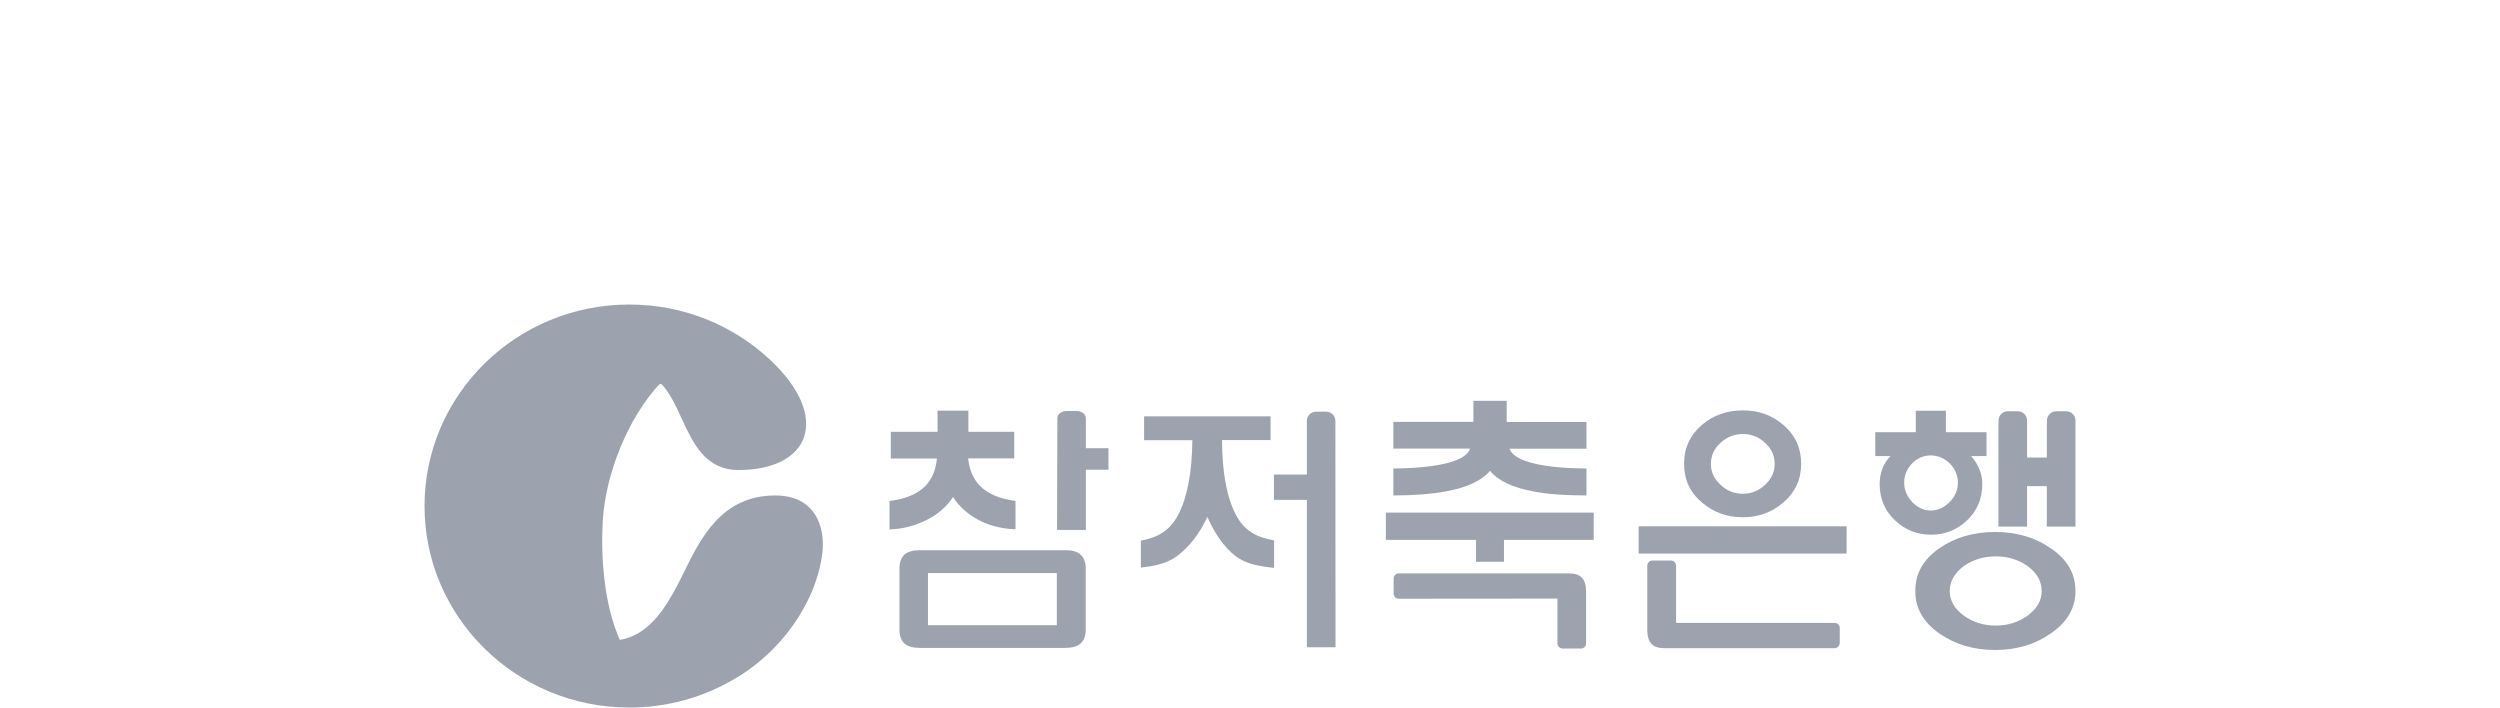 <svg width="212" height="60" viewBox="0 0 212 60" fill="none" xmlns="http://www.w3.org/2000/svg">
<path d="M151.216 36.026C150.264 35.206 149.125 34.8 147.801 34.8C146.454 34.8 145.294 35.206 144.33 36.026C143.323 36.891 142.809 37.986 142.809 39.333C142.809 40.668 143.312 41.763 144.33 42.617C145.305 43.449 146.454 43.864 147.801 43.864C149.114 43.864 150.253 43.449 151.216 42.617C152.234 41.752 152.738 40.657 152.738 39.333C152.738 37.997 152.234 36.891 151.216 36.026ZM149.662 41.128C149.125 41.62 148.501 41.872 147.812 41.872C147.078 41.872 146.443 41.62 145.918 41.128C145.359 40.624 145.086 40.033 145.086 39.343C145.086 38.632 145.359 38.03 145.918 37.537C146.454 37.056 147.089 36.804 147.812 36.804C148.501 36.804 149.125 37.045 149.662 37.537C150.22 38.041 150.494 38.643 150.494 39.343C150.494 40.033 150.209 40.624 149.662 41.128Z" fill="#9CA3AF"/>
<path d="M107.746 37.318H103.63C103.641 40.121 104.046 42.244 104.835 43.711C105.557 45.047 106.619 45.583 108.042 45.824V48.156C106.75 48.013 105.656 47.838 104.758 47.148C103.817 46.404 103.028 45.298 102.383 43.832C101.726 45.255 100.872 46.36 99.821 47.148C98.901 47.827 97.883 47.992 96.745 48.134V45.846C98.113 45.594 99.164 45.047 99.887 43.7C100.675 42.233 101.08 40.11 101.113 37.329H97.019V35.304H107.746V37.318Z" fill="#9CA3AF"/>
<path d="M173.854 46.459C172.541 45.561 170.986 45.112 169.191 45.112C167.385 45.112 165.819 45.561 164.506 46.459C163.104 47.411 162.415 48.626 162.415 50.115C162.415 51.593 163.115 52.808 164.506 53.749C165.819 54.658 167.374 55.118 169.191 55.118C170.986 55.118 172.541 54.658 173.854 53.749C175.288 52.797 176 51.582 176 50.115C176 48.626 175.288 47.411 173.854 46.459ZM171.938 52.206C171.161 52.764 170.264 53.049 169.246 53.049C168.217 53.049 167.308 52.764 166.531 52.206C165.732 51.615 165.338 50.925 165.338 50.115C165.338 49.305 165.743 48.594 166.531 48.002C167.308 47.455 168.217 47.181 169.246 47.181C170.264 47.181 171.15 47.455 171.938 48.002C172.738 48.594 173.132 49.294 173.132 50.115C173.143 50.925 172.738 51.615 171.938 52.206Z" fill="#9CA3AF"/>
<path d="M113.241 35.687C113.241 35.26 112.891 34.91 112.464 34.91H111.599C111.172 34.91 110.822 35.26 110.822 35.687V40.241H108.031V42.387H110.822V54.888H113.252L113.241 35.687Z" fill="#9CA3AF"/>
<path d="M155.573 52.819H149.278C149.257 52.819 149.235 52.819 149.224 52.819H142.13V47.98C142.13 47.729 141.933 47.532 141.681 47.532H140.138C139.886 47.532 139.689 47.729 139.689 47.98V53.41C139.689 53.958 139.809 54.363 140.061 54.614C140.28 54.844 140.63 54.965 141.123 54.965H155.573C155.814 54.965 156.011 54.768 156.011 54.527V53.257C156.022 53.005 155.825 52.819 155.573 52.819Z" fill="#9CA3AF"/>
<path d="M132.07 50.761V54.549C132.07 54.8 132.268 54.997 132.519 54.997H134.063C134.304 54.997 134.501 54.8 134.501 54.549V50.181C134.501 49.623 134.38 49.218 134.128 48.977C133.91 48.747 133.548 48.626 133.067 48.626H118.617C118.376 48.626 118.179 48.824 118.179 49.064V50.334C118.179 50.575 118.376 50.772 118.617 50.772L132.07 50.761Z" fill="#9CA3AF"/>
<path d="M125.163 47.641V45.78H117.522V43.471H135.146V45.78H127.538V47.641H125.163ZM127.998 38.041C128.206 38.61 128.929 39.037 130.166 39.322C131.239 39.573 132.694 39.716 134.534 39.727V42.014C132.694 42.014 131.195 41.905 130.034 41.675C128.261 41.347 127.035 40.767 126.356 39.924C125.656 40.756 124.397 41.347 122.59 41.675C121.408 41.894 119.93 42.014 118.157 42.014V39.727C119.963 39.716 121.408 39.573 122.503 39.322C123.74 39.037 124.462 38.61 124.67 38.041H118.157V35.775H124.944V33.99H127.768V35.786H134.534V38.052H127.998V38.041Z" fill="#9CA3AF"/>
<path d="M138.956 44.631V46.941H156.592V44.631H138.956Z" fill="#9CA3AF"/>
<path d="M168.469 36.651H165.01V34.833H162.459V36.651H159.022V38.676H160.314C160.007 38.993 159.777 39.343 159.635 39.727C159.471 40.142 159.394 40.58 159.394 41.029C159.394 42.299 159.843 43.339 160.73 44.16C161.573 44.948 162.58 45.342 163.762 45.342C164.922 45.342 165.929 44.948 166.772 44.16C167.659 43.339 168.097 42.299 168.097 41.029C168.097 40.58 168.009 40.154 167.834 39.748C167.67 39.376 167.451 39.015 167.155 38.676H168.458V36.651H168.469ZM165.327 42.573C164.846 43.054 164.309 43.295 163.729 43.295C163.149 43.295 162.623 43.054 162.153 42.573C161.704 42.08 161.474 41.533 161.474 40.942C161.474 40.296 161.704 39.748 162.153 39.289C162.601 38.84 163.127 38.621 163.729 38.621C164.331 38.621 164.857 38.851 165.327 39.289C165.798 39.748 166.028 40.307 166.028 40.942C166.028 41.555 165.798 42.102 165.327 42.573Z" fill="#9CA3AF"/>
<path d="M175.223 34.877H174.358C173.931 34.877 173.581 35.227 173.581 35.654V35.95H173.57V38.796H171.895V35.654C171.895 35.227 171.545 34.877 171.118 34.877H170.253C169.826 34.877 169.476 35.227 169.476 35.654V35.95H169.465V44.653H171.895V41.226H173.57V44.653H176V35.654C176 35.227 175.65 34.877 175.223 34.877Z" fill="#9CA3AF"/>
<path d="M86.006 38.873H82.098C82.196 39.836 82.525 40.602 83.094 41.194C83.773 41.883 84.78 42.31 86.115 42.474V44.883C85.097 44.85 84.156 44.642 83.291 44.248C82.24 43.755 81.408 43.065 80.817 42.146C80.215 43.076 79.339 43.777 78.201 44.27C77.281 44.664 76.362 44.872 75.431 44.894V42.485C76.799 42.321 77.817 41.883 78.496 41.183C79.043 40.613 79.361 39.836 79.448 38.884H75.54V36.618H79.503V34.822H82.12V36.618H86.006V38.873Z" fill="#9CA3AF"/>
<path d="M91.6 47.006C91.337 46.766 90.91 46.656 90.33 46.656H78.014C77.434 46.656 77.007 46.776 76.723 47.006C76.427 47.258 76.274 47.663 76.274 48.232V53.367C76.274 53.936 76.427 54.341 76.723 54.593C77.007 54.822 77.434 54.943 78.014 54.943H90.33C90.91 54.943 91.326 54.822 91.6 54.593C91.917 54.341 92.07 53.936 92.07 53.367V48.232C92.07 47.663 91.906 47.258 91.6 47.006ZM89.618 53.016H78.693V48.594H89.618V53.016Z" fill="#9CA3AF"/>
<path d="M89.662 35.523V35.468C89.662 35.129 90.012 34.855 90.439 34.855H91.304C91.731 34.855 92.081 35.129 92.081 35.468V38.008H93.997V39.836H92.081V44.937H89.64L89.662 35.523Z" fill="#9CA3AF"/>
<path d="M56.008 32.481C53.189 35.483 51.35 40.262 51.118 44.138C50.939 47.179 51.204 51.244 52.564 54.264C55.004 53.843 56.365 51.654 57.434 49.645C57.629 49.278 57.825 48.88 58.028 48.465C59.419 45.637 61.199 42.015 65.743 42.015C69.147 42.015 69.958 44.686 69.75 46.777C69.399 50.17 67.079 54.615 62.59 57.395C62.564 57.409 62.537 57.423 62.511 57.437C59.854 59.064 56.715 60 53.362 60C43.772 60 36 52.348 36 42.912C36 33.476 43.772 25.824 53.362 25.824C57.949 25.824 62.109 27.567 65.207 30.419C65.245 30.451 65.281 30.484 65.314 30.518C65.314 30.518 65.315 30.519 65.316 30.52C70.548 35.446 68.644 39.858 62.634 39.858C59.82 39.858 58.787 37.62 57.794 35.468C57.273 34.336 56.761 33.228 56.008 32.481Z" fill="#9CA3AF"/>
</svg>
